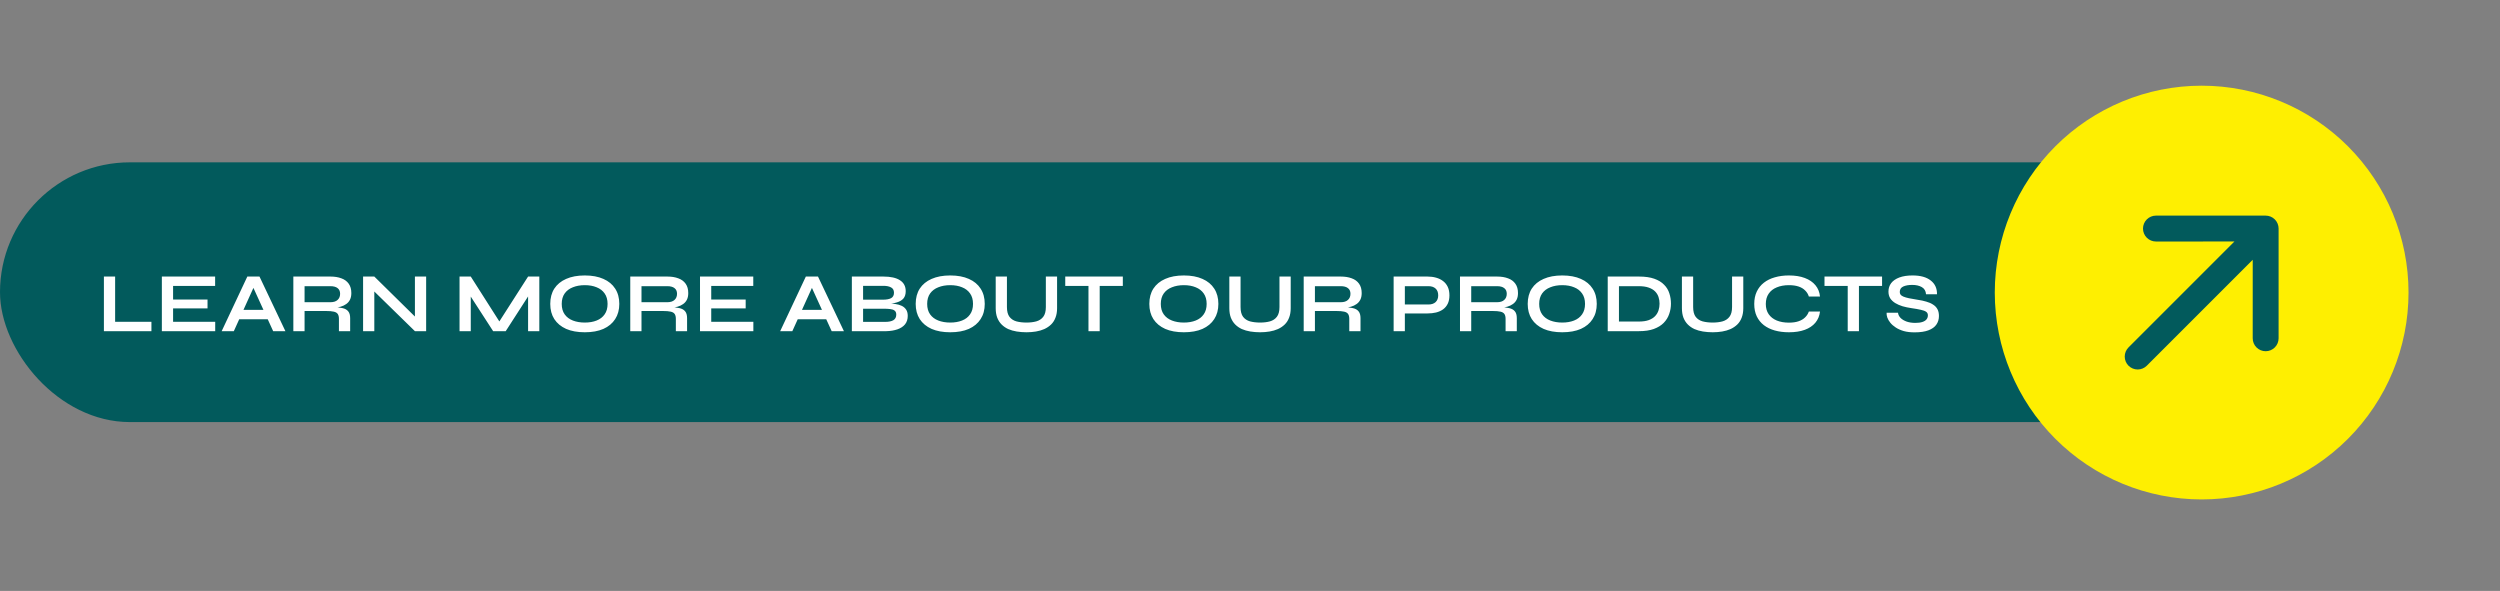 <svg xmlns="http://www.w3.org/2000/svg" width="385" height="91" viewBox="0 0 385 91" fill="none"><rect x="0" y="0" width="385" height="91" fill="#808080" stroke="none"/><rect y="25" width="361" height="40" rx="20" fill="#025A5C"></rect><path d="M17.73 42.589V49.557H23.32V51H16.001V42.589H17.73ZM26.655 47.49V49.557H33.142V51H24.926V42.589H33.129V44.032H26.655V46.125H31.959V47.49H26.655ZM36.23 49.167V47.724H41.794V49.167H36.23ZM34.137 51L38.089 42.589H39.961L43.952 51H42.067L38.609 43.421H39.441L36.009 51H34.137ZM45.175 51V42.589H50.882C51.532 42.589 52.095 42.68 52.572 42.862C53.057 43.035 53.434 43.313 53.703 43.694C53.971 44.067 54.106 44.548 54.106 45.137C54.106 45.536 54.036 45.874 53.898 46.151C53.759 46.428 53.564 46.654 53.313 46.827C53.07 47 52.788 47.135 52.468 47.23C52.147 47.317 51.805 47.373 51.441 47.399L51.259 47.295C51.865 47.304 52.364 47.356 52.754 47.451C53.144 47.538 53.434 47.702 53.625 47.945C53.824 48.179 53.924 48.53 53.924 48.998V51H52.195V49.115C52.195 48.794 52.139 48.547 52.026 48.374C51.913 48.192 51.709 48.066 51.415 47.997C51.129 47.928 50.713 47.893 50.167 47.893H46.904V51H45.175ZM46.904 46.541H50.882C51.367 46.541 51.736 46.424 51.987 46.19C52.247 45.956 52.377 45.64 52.377 45.241C52.377 44.86 52.247 44.569 51.987 44.37C51.736 44.171 51.367 44.071 50.882 44.071H46.904V46.541ZM64.443 49.284L63.897 49.505V42.589H65.626V51H63.897L57.098 44.357L57.644 44.136V51H55.915V42.589H57.644L64.443 49.284ZM77.308 50.142H76.489L81.325 42.589H83.054V51H81.325V44.89L81.741 45.007L77.88 51H75.943L72.082 45.033L72.498 44.916V51H70.769V42.589H72.498L77.308 50.142ZM90.056 51.169C88.938 51.169 87.98 50.996 87.183 50.649C86.394 50.294 85.787 49.791 85.363 49.141C84.947 48.491 84.739 47.711 84.739 46.801C84.739 45.882 84.947 45.098 85.363 44.448C85.787 43.798 86.394 43.3 87.183 42.953C87.98 42.598 88.938 42.42 90.056 42.42C91.183 42.42 92.14 42.598 92.929 42.953C93.718 43.3 94.32 43.798 94.736 44.448C95.16 45.098 95.373 45.882 95.373 46.801C95.373 47.711 95.16 48.491 94.736 49.141C94.32 49.791 93.718 50.294 92.929 50.649C92.14 50.996 91.183 51.169 90.056 51.169ZM90.056 49.674C90.749 49.674 91.356 49.57 91.876 49.362C92.404 49.154 92.816 48.838 93.111 48.413C93.414 47.988 93.566 47.451 93.566 46.801C93.566 46.151 93.414 45.614 93.111 45.189C92.816 44.764 92.404 44.448 91.876 44.24C91.356 44.023 90.749 43.915 90.056 43.915C89.371 43.915 88.76 44.023 88.223 44.24C87.686 44.448 87.265 44.764 86.962 45.189C86.659 45.614 86.507 46.151 86.507 46.801C86.507 47.451 86.659 47.988 86.962 48.413C87.265 48.838 87.686 49.154 88.223 49.362C88.76 49.57 89.371 49.674 90.056 49.674ZM97.061 51V42.589H102.768C103.418 42.589 103.981 42.68 104.458 42.862C104.943 43.035 105.32 43.313 105.589 43.694C105.857 44.067 105.992 44.548 105.992 45.137C105.992 45.536 105.922 45.874 105.784 46.151C105.645 46.428 105.45 46.654 105.199 46.827C104.956 47 104.674 47.135 104.354 47.23C104.033 47.317 103.691 47.373 103.327 47.399L103.145 47.295C103.751 47.304 104.25 47.356 104.64 47.451C105.03 47.538 105.32 47.702 105.511 47.945C105.71 48.179 105.81 48.53 105.81 48.998V51H104.081V49.115C104.081 48.794 104.024 48.547 103.912 48.374C103.799 48.192 103.595 48.066 103.301 47.997C103.015 47.928 102.599 47.893 102.053 47.893H98.79V51H97.061ZM98.79 46.541H102.768C103.253 46.541 103.621 46.424 103.873 46.19C104.133 45.956 104.263 45.64 104.263 45.241C104.263 44.86 104.133 44.569 103.873 44.37C103.621 44.171 103.253 44.071 102.768 44.071H98.79V46.541ZM109.53 47.49V49.557H116.017V51H107.801V42.589H116.004V44.032H109.53V46.125H114.834V47.49H109.53ZM122.241 49.167V47.724H127.805V49.167H122.241ZM120.148 51L124.1 42.589H125.972L129.963 51H128.078L124.62 43.421H125.452L122.02 51H120.148ZM131.186 51V42.589H136.035C137.161 42.589 138.015 42.78 138.596 43.161C139.185 43.534 139.48 44.093 139.48 44.838C139.48 45.315 139.363 45.692 139.129 45.969C138.895 46.238 138.561 46.437 138.128 46.567C137.703 46.697 137.2 46.779 136.62 46.814L136.672 46.723C137.096 46.732 137.495 46.762 137.868 46.814C138.249 46.866 138.583 46.961 138.869 47.1C139.155 47.239 139.38 47.434 139.545 47.685C139.709 47.928 139.792 48.248 139.792 48.647C139.792 49.167 139.653 49.6 139.376 49.947C139.098 50.285 138.713 50.541 138.219 50.714C137.725 50.887 137.153 50.983 136.503 51H131.186ZM132.915 49.57H136.321C136.867 49.57 137.287 49.483 137.582 49.31C137.876 49.128 138.024 48.842 138.024 48.452C138.024 48.166 137.937 47.958 137.764 47.828C137.59 47.698 137.361 47.62 137.075 47.594C136.789 47.559 136.481 47.542 136.152 47.542H132.915V49.57ZM132.915 46.151H135.97C136.516 46.151 136.936 46.073 137.231 45.917C137.525 45.752 137.673 45.475 137.673 45.085C137.673 44.695 137.525 44.422 137.231 44.266C136.936 44.101 136.546 44.019 136.061 44.019H132.915V46.151ZM146.334 51.169C145.216 51.169 144.258 50.996 143.461 50.649C142.672 50.294 142.066 49.791 141.641 49.141C141.225 48.491 141.017 47.711 141.017 46.801C141.017 45.882 141.225 45.098 141.641 44.448C142.066 43.798 142.672 43.3 143.461 42.953C144.258 42.598 145.216 42.42 146.334 42.42C147.461 42.42 148.418 42.598 149.207 42.953C149.996 43.3 150.598 43.798 151.014 44.448C151.439 45.098 151.651 45.882 151.651 46.801C151.651 47.711 151.439 48.491 151.014 49.141C150.598 49.791 149.996 50.294 149.207 50.649C148.418 50.996 147.461 51.169 146.334 51.169ZM146.334 49.674C147.027 49.674 147.634 49.57 148.154 49.362C148.683 49.154 149.094 48.838 149.389 48.413C149.692 47.988 149.844 47.451 149.844 46.801C149.844 46.151 149.692 45.614 149.389 45.189C149.094 44.764 148.683 44.448 148.154 44.24C147.634 44.023 147.027 43.915 146.334 43.915C145.649 43.915 145.038 44.023 144.501 44.24C143.964 44.448 143.543 44.764 143.24 45.189C142.937 45.614 142.785 46.151 142.785 46.801C142.785 47.451 142.937 47.988 143.24 48.413C143.543 48.838 143.964 49.154 144.501 49.362C145.038 49.57 145.649 49.674 146.334 49.674ZM161.061 47.282V42.589H162.79V47.464C162.79 48.019 162.708 48.504 162.543 48.92C162.387 49.336 162.162 49.687 161.867 49.973C161.572 50.259 161.226 50.493 160.827 50.675C160.437 50.848 160.008 50.974 159.54 51.052C159.081 51.13 158.595 51.169 158.084 51.169C157.555 51.169 157.053 51.13 156.576 51.052C156.099 50.974 155.662 50.848 155.263 50.675C154.873 50.493 154.535 50.259 154.249 49.973C153.963 49.687 153.738 49.336 153.573 48.92C153.417 48.504 153.339 48.019 153.339 47.464V42.589H155.068V47.282C155.068 47.941 155.198 48.443 155.458 48.79C155.718 49.128 156.073 49.362 156.524 49.492C156.983 49.613 157.503 49.674 158.084 49.674C158.647 49.674 159.15 49.613 159.592 49.492C160.043 49.362 160.398 49.128 160.658 48.79C160.927 48.443 161.061 47.941 161.061 47.282ZM164.049 42.589H172.915V44.032H164.049V42.589ZM167.624 43.85H169.353V51H167.624V43.85ZM182.313 51.169C181.195 51.169 180.237 50.996 179.44 50.649C178.651 50.294 178.044 49.791 177.62 49.141C177.204 48.491 176.996 47.711 176.996 46.801C176.996 45.882 177.204 45.098 177.62 44.448C178.044 43.798 178.651 43.3 179.44 42.953C180.237 42.598 181.195 42.42 182.313 42.42C183.439 42.42 184.397 42.598 185.186 42.953C185.974 43.3 186.577 43.798 186.993 44.448C187.417 45.098 187.63 45.882 187.63 46.801C187.63 47.711 187.417 48.491 186.993 49.141C186.577 49.791 185.974 50.294 185.186 50.649C184.397 50.996 183.439 51.169 182.313 51.169ZM182.313 49.674C183.006 49.674 183.613 49.57 184.133 49.362C184.661 49.154 185.073 48.838 185.368 48.413C185.671 47.988 185.823 47.451 185.823 46.801C185.823 46.151 185.671 45.614 185.368 45.189C185.073 44.764 184.661 44.448 184.133 44.24C183.613 44.023 183.006 43.915 182.313 43.915C181.628 43.915 181.017 44.023 180.48 44.24C179.942 44.448 179.522 44.764 179.219 45.189C178.915 45.614 178.764 46.151 178.764 46.801C178.764 47.451 178.915 47.988 179.219 48.413C179.522 48.838 179.942 49.154 180.48 49.362C181.017 49.57 181.628 49.674 182.313 49.674ZM197.039 47.282V42.589H198.768V47.464C198.768 48.019 198.686 48.504 198.521 48.92C198.365 49.336 198.14 49.687 197.845 49.973C197.551 50.259 197.204 50.493 196.805 50.675C196.415 50.848 195.986 50.974 195.518 51.052C195.059 51.13 194.574 51.169 194.062 51.169C193.534 51.169 193.031 51.13 192.554 51.052C192.078 50.974 191.64 50.848 191.241 50.675C190.851 50.493 190.513 50.259 190.227 49.973C189.941 49.687 189.716 49.336 189.551 48.92C189.395 48.504 189.317 48.019 189.317 47.464V42.589H191.046V47.282C191.046 47.941 191.176 48.443 191.436 48.79C191.696 49.128 192.052 49.362 192.502 49.492C192.962 49.613 193.482 49.674 194.062 49.674C194.626 49.674 195.128 49.613 195.57 49.492C196.021 49.362 196.376 49.128 196.636 48.79C196.905 48.443 197.039 47.941 197.039 47.282ZM200.769 51V42.589H206.476C207.126 42.589 207.689 42.68 208.166 42.862C208.651 43.035 209.028 43.313 209.297 43.694C209.565 44.067 209.7 44.548 209.7 45.137C209.7 45.536 209.63 45.874 209.492 46.151C209.353 46.428 209.158 46.654 208.907 46.827C208.664 47 208.382 47.135 208.062 47.23C207.741 47.317 207.399 47.373 207.035 47.399L206.853 47.295C207.459 47.304 207.958 47.356 208.348 47.451C208.738 47.538 209.028 47.702 209.219 47.945C209.418 48.179 209.518 48.53 209.518 48.998V51H207.789V49.115C207.789 48.794 207.732 48.547 207.62 48.374C207.507 48.192 207.303 48.066 207.009 47.997C206.723 47.928 206.307 47.893 205.761 47.893H202.498V51H200.769ZM202.498 46.541H206.476C206.961 46.541 207.329 46.424 207.581 46.19C207.841 45.956 207.971 45.64 207.971 45.241C207.971 44.86 207.841 44.569 207.581 44.37C207.329 44.171 206.961 44.071 206.476 44.071H202.498V46.541ZM216.14 48.27V46.892H219.988C220.447 46.892 220.811 46.771 221.08 46.528C221.348 46.277 221.483 45.93 221.483 45.488C221.483 45.029 221.348 44.678 221.08 44.435C220.811 44.192 220.447 44.071 219.988 44.071H216.348V51H214.619V42.589H219.832C220.3 42.589 220.737 42.645 221.145 42.758C221.561 42.871 221.92 43.044 222.224 43.278C222.536 43.512 222.778 43.811 222.952 44.175C223.125 44.539 223.212 44.977 223.212 45.488C223.212 45.991 223.125 46.42 222.952 46.775C222.778 47.13 222.536 47.421 222.224 47.646C221.92 47.863 221.561 48.023 221.145 48.127C220.737 48.222 220.3 48.27 219.832 48.27H216.14ZM224.839 51V42.589H230.546C231.196 42.589 231.759 42.68 232.236 42.862C232.721 43.035 233.098 43.313 233.367 43.694C233.636 44.067 233.77 44.548 233.77 45.137C233.77 45.536 233.701 45.874 233.562 46.151C233.423 46.428 233.228 46.654 232.977 46.827C232.734 47 232.453 47.135 232.132 47.23C231.811 47.317 231.469 47.373 231.105 47.399L230.923 47.295C231.53 47.304 232.028 47.356 232.418 47.451C232.808 47.538 233.098 47.702 233.289 47.945C233.488 48.179 233.588 48.53 233.588 48.998V51H231.859V49.115C231.859 48.794 231.803 48.547 231.69 48.374C231.577 48.192 231.374 48.066 231.079 47.997C230.793 47.928 230.377 47.893 229.831 47.893H226.568V51H224.839ZM226.568 46.541H230.546C231.031 46.541 231.4 46.424 231.651 46.19C231.911 45.956 232.041 45.64 232.041 45.241C232.041 44.86 231.911 44.569 231.651 44.37C231.4 44.171 231.031 44.071 230.546 44.071H226.568V46.541ZM240.584 51.169C239.466 51.169 238.508 50.996 237.711 50.649C236.922 50.294 236.316 49.791 235.891 49.141C235.475 48.491 235.267 47.711 235.267 46.801C235.267 45.882 235.475 45.098 235.891 44.448C236.316 43.798 236.922 43.3 237.711 42.953C238.508 42.598 239.466 42.42 240.584 42.42C241.711 42.42 242.668 42.598 243.457 42.953C244.246 43.3 244.848 43.798 245.264 44.448C245.689 45.098 245.901 45.882 245.901 46.801C245.901 47.711 245.689 48.491 245.264 49.141C244.848 49.791 244.246 50.294 243.457 50.649C242.668 50.996 241.711 51.169 240.584 51.169ZM240.584 49.674C241.277 49.674 241.884 49.57 242.404 49.362C242.933 49.154 243.344 48.838 243.639 48.413C243.942 47.988 244.094 47.451 244.094 46.801C244.094 46.151 243.942 45.614 243.639 45.189C243.344 44.764 242.933 44.448 242.404 44.24C241.884 44.023 241.277 43.915 240.584 43.915C239.899 43.915 239.288 44.023 238.751 44.24C238.214 44.448 237.793 44.764 237.49 45.189C237.187 45.614 237.035 46.151 237.035 46.801C237.035 47.451 237.187 47.988 237.49 48.413C237.793 48.838 238.214 49.154 238.751 49.362C239.288 49.57 239.899 49.674 240.584 49.674ZM252.399 42.589C253.344 42.589 254.132 42.702 254.765 42.927C255.398 43.152 255.9 43.46 256.273 43.85C256.654 44.231 256.923 44.673 257.079 45.176C257.244 45.679 257.326 46.207 257.326 46.762C257.326 47.317 257.235 47.85 257.053 48.361C256.88 48.872 256.598 49.327 256.208 49.726C255.827 50.116 255.32 50.428 254.687 50.662C254.063 50.887 253.3 51 252.399 51H247.589V42.589H252.399ZM249.318 49.518H252.36C252.984 49.518 253.5 49.444 253.907 49.297C254.323 49.141 254.652 48.933 254.895 48.673C255.138 48.413 255.311 48.118 255.415 47.789C255.519 47.46 255.571 47.117 255.571 46.762C255.571 46.407 255.519 46.069 255.415 45.748C255.311 45.427 255.138 45.141 254.895 44.89C254.652 44.639 254.323 44.439 253.907 44.292C253.5 44.145 252.984 44.071 252.36 44.071H249.318V49.518ZM266.737 47.282V42.589H268.466V47.464C268.466 48.019 268.383 48.504 268.219 48.92C268.063 49.336 267.837 49.687 267.543 49.973C267.248 50.259 266.901 50.493 266.503 50.675C266.113 50.848 265.684 50.974 265.216 51.052C264.756 51.13 264.271 51.169 263.76 51.169C263.231 51.169 262.728 51.13 262.252 51.052C261.775 50.974 261.337 50.848 260.939 50.675C260.549 50.493 260.211 50.259 259.925 49.973C259.639 49.687 259.413 49.336 259.249 48.92C259.093 48.504 259.015 48.019 259.015 47.464V42.589H260.744V47.282C260.744 47.941 260.874 48.443 261.134 48.79C261.394 49.128 261.749 49.362 262.2 49.492C262.659 49.613 263.179 49.674 263.76 49.674C264.323 49.674 264.826 49.613 265.268 49.492C265.718 49.362 266.074 49.128 266.334 48.79C266.602 48.443 266.737 47.941 266.737 47.282ZM280.281 47.971C280.203 48.647 279.965 49.223 279.566 49.7C279.167 50.177 278.626 50.541 277.941 50.792C277.256 51.043 276.442 51.169 275.497 51.169C274.708 51.169 273.985 51.078 273.326 50.896C272.676 50.714 272.113 50.441 271.636 50.077C271.168 49.713 270.804 49.262 270.544 48.725C270.284 48.179 270.154 47.542 270.154 46.814C270.154 46.086 270.284 45.449 270.544 44.903C270.804 44.357 271.168 43.902 271.636 43.538C272.113 43.165 272.676 42.888 273.326 42.706C273.985 42.515 274.708 42.42 275.497 42.42C276.442 42.42 277.256 42.55 277.941 42.81C278.634 43.07 279.18 43.443 279.579 43.928C279.978 44.405 280.212 44.985 280.281 45.67H278.565C278.452 45.306 278.262 44.994 277.993 44.734C277.733 44.465 277.395 44.262 276.979 44.123C276.563 43.984 276.069 43.915 275.497 43.915C274.786 43.915 274.162 44.028 273.625 44.253C273.088 44.47 272.672 44.795 272.377 45.228C272.082 45.653 271.935 46.181 271.935 46.814C271.935 47.438 272.082 47.962 272.377 48.387C272.672 48.812 273.088 49.137 273.625 49.362C274.162 49.579 274.786 49.687 275.497 49.687C276.069 49.687 276.559 49.618 276.966 49.479C277.382 49.34 277.72 49.141 277.98 48.881C278.249 48.621 278.444 48.318 278.565 47.971H280.281ZM280.973 42.589H289.839V44.032H280.973V42.589ZM284.548 43.85H286.277V51H284.548V43.85ZM290.537 48.166H292.292C292.326 48.461 292.461 48.729 292.695 48.972C292.937 49.206 293.254 49.392 293.644 49.531C294.034 49.661 294.471 49.726 294.957 49.726C295.399 49.726 295.763 49.678 296.049 49.583C296.335 49.488 296.547 49.353 296.686 49.18C296.824 49.007 296.894 48.799 296.894 48.556C296.894 48.322 296.807 48.144 296.634 48.023C296.46 47.893 296.187 47.789 295.815 47.711C295.442 47.624 294.952 47.538 294.346 47.451C293.869 47.382 293.418 47.286 292.994 47.165C292.569 47.035 292.192 46.87 291.863 46.671C291.542 46.472 291.286 46.229 291.096 45.943C290.914 45.648 290.823 45.302 290.823 44.903C290.823 44.409 290.961 43.976 291.239 43.603C291.525 43.23 291.945 42.94 292.5 42.732C293.054 42.524 293.735 42.42 294.541 42.42C295.754 42.42 296.686 42.68 297.336 43.2C297.994 43.711 298.315 44.418 298.298 45.319H296.608C296.573 44.808 296.356 44.439 295.958 44.214C295.568 43.989 295.074 43.876 294.476 43.876C293.921 43.876 293.462 43.958 293.098 44.123C292.742 44.288 292.565 44.569 292.565 44.968C292.565 45.124 292.608 45.263 292.695 45.384C292.781 45.497 292.929 45.596 293.137 45.683C293.345 45.77 293.626 45.852 293.982 45.93C294.337 46.008 294.779 46.086 295.308 46.164C295.802 46.233 296.248 46.329 296.647 46.45C297.054 46.563 297.401 46.714 297.687 46.905C297.981 47.087 298.207 47.321 298.363 47.607C298.519 47.893 298.597 48.244 298.597 48.66C298.597 49.171 298.462 49.618 298.194 49.999C297.934 50.372 297.526 50.662 296.972 50.87C296.426 51.078 295.715 51.182 294.84 51.182C294.216 51.182 293.665 51.117 293.189 50.987C292.712 50.848 292.3 50.666 291.954 50.441C291.607 50.216 291.325 49.969 291.109 49.7C290.892 49.431 290.736 49.163 290.641 48.894C290.554 48.625 290.519 48.383 290.537 48.166Z" fill="white"></path><g clip-path="url(#clip0_50_1453)"><path d="M316.527 22.527C322.502 16.553 330.605 13.196 339.055 13.196C347.504 13.196 355.607 16.553 361.582 22.527C367.556 28.502 370.913 36.605 370.913 45.055C370.913 53.504 367.556 61.607 361.582 67.582C355.607 73.557 347.504 76.913 339.055 76.913C330.605 76.913 322.502 73.557 316.527 67.582C310.553 61.607 307.196 53.504 307.196 45.055C307.196 36.605 310.553 28.502 316.527 22.527ZM327.791 53.502C327.418 53.876 327.208 54.382 327.208 54.91C327.208 55.438 327.418 55.945 327.791 56.318C328.164 56.692 328.671 56.901 329.199 56.901C329.727 56.901 330.233 56.692 330.607 56.318L346.919 40.006L346.917 52.094C346.917 52.356 346.968 52.615 347.068 52.857C347.169 53.099 347.315 53.319 347.501 53.504C347.686 53.689 347.905 53.836 348.147 53.936C348.389 54.037 348.648 54.088 348.91 54.088C349.172 54.088 349.431 54.037 349.673 53.936C349.915 53.836 350.135 53.689 350.32 53.504C350.505 53.319 350.652 53.099 350.752 52.857C350.852 52.615 350.904 52.356 350.904 52.094V35.199C350.904 34.937 350.853 34.678 350.753 34.436C350.653 34.194 350.506 33.974 350.321 33.788C350.136 33.603 349.916 33.456 349.674 33.356C349.432 33.256 349.172 33.205 348.91 33.205H332.015C331.753 33.205 331.494 33.257 331.252 33.357C331.01 33.457 330.79 33.604 330.605 33.789C330.42 33.974 330.273 34.194 330.173 34.436C330.073 34.678 330.021 34.937 330.021 35.199C330.021 35.461 330.073 35.72 330.173 35.962C330.273 36.204 330.42 36.424 330.605 36.609C330.79 36.794 331.01 36.941 331.252 37.041C331.494 37.141 331.753 37.193 332.015 37.193L344.103 37.19L327.791 53.502Z" fill="#FEEF01"></path></g><defs><clipPath id="clip0_50_1453"><rect width="63.717" height="63.717" fill="white" transform="translate(294 45.055) rotate(-45)"></rect></clipPath></defs></svg>